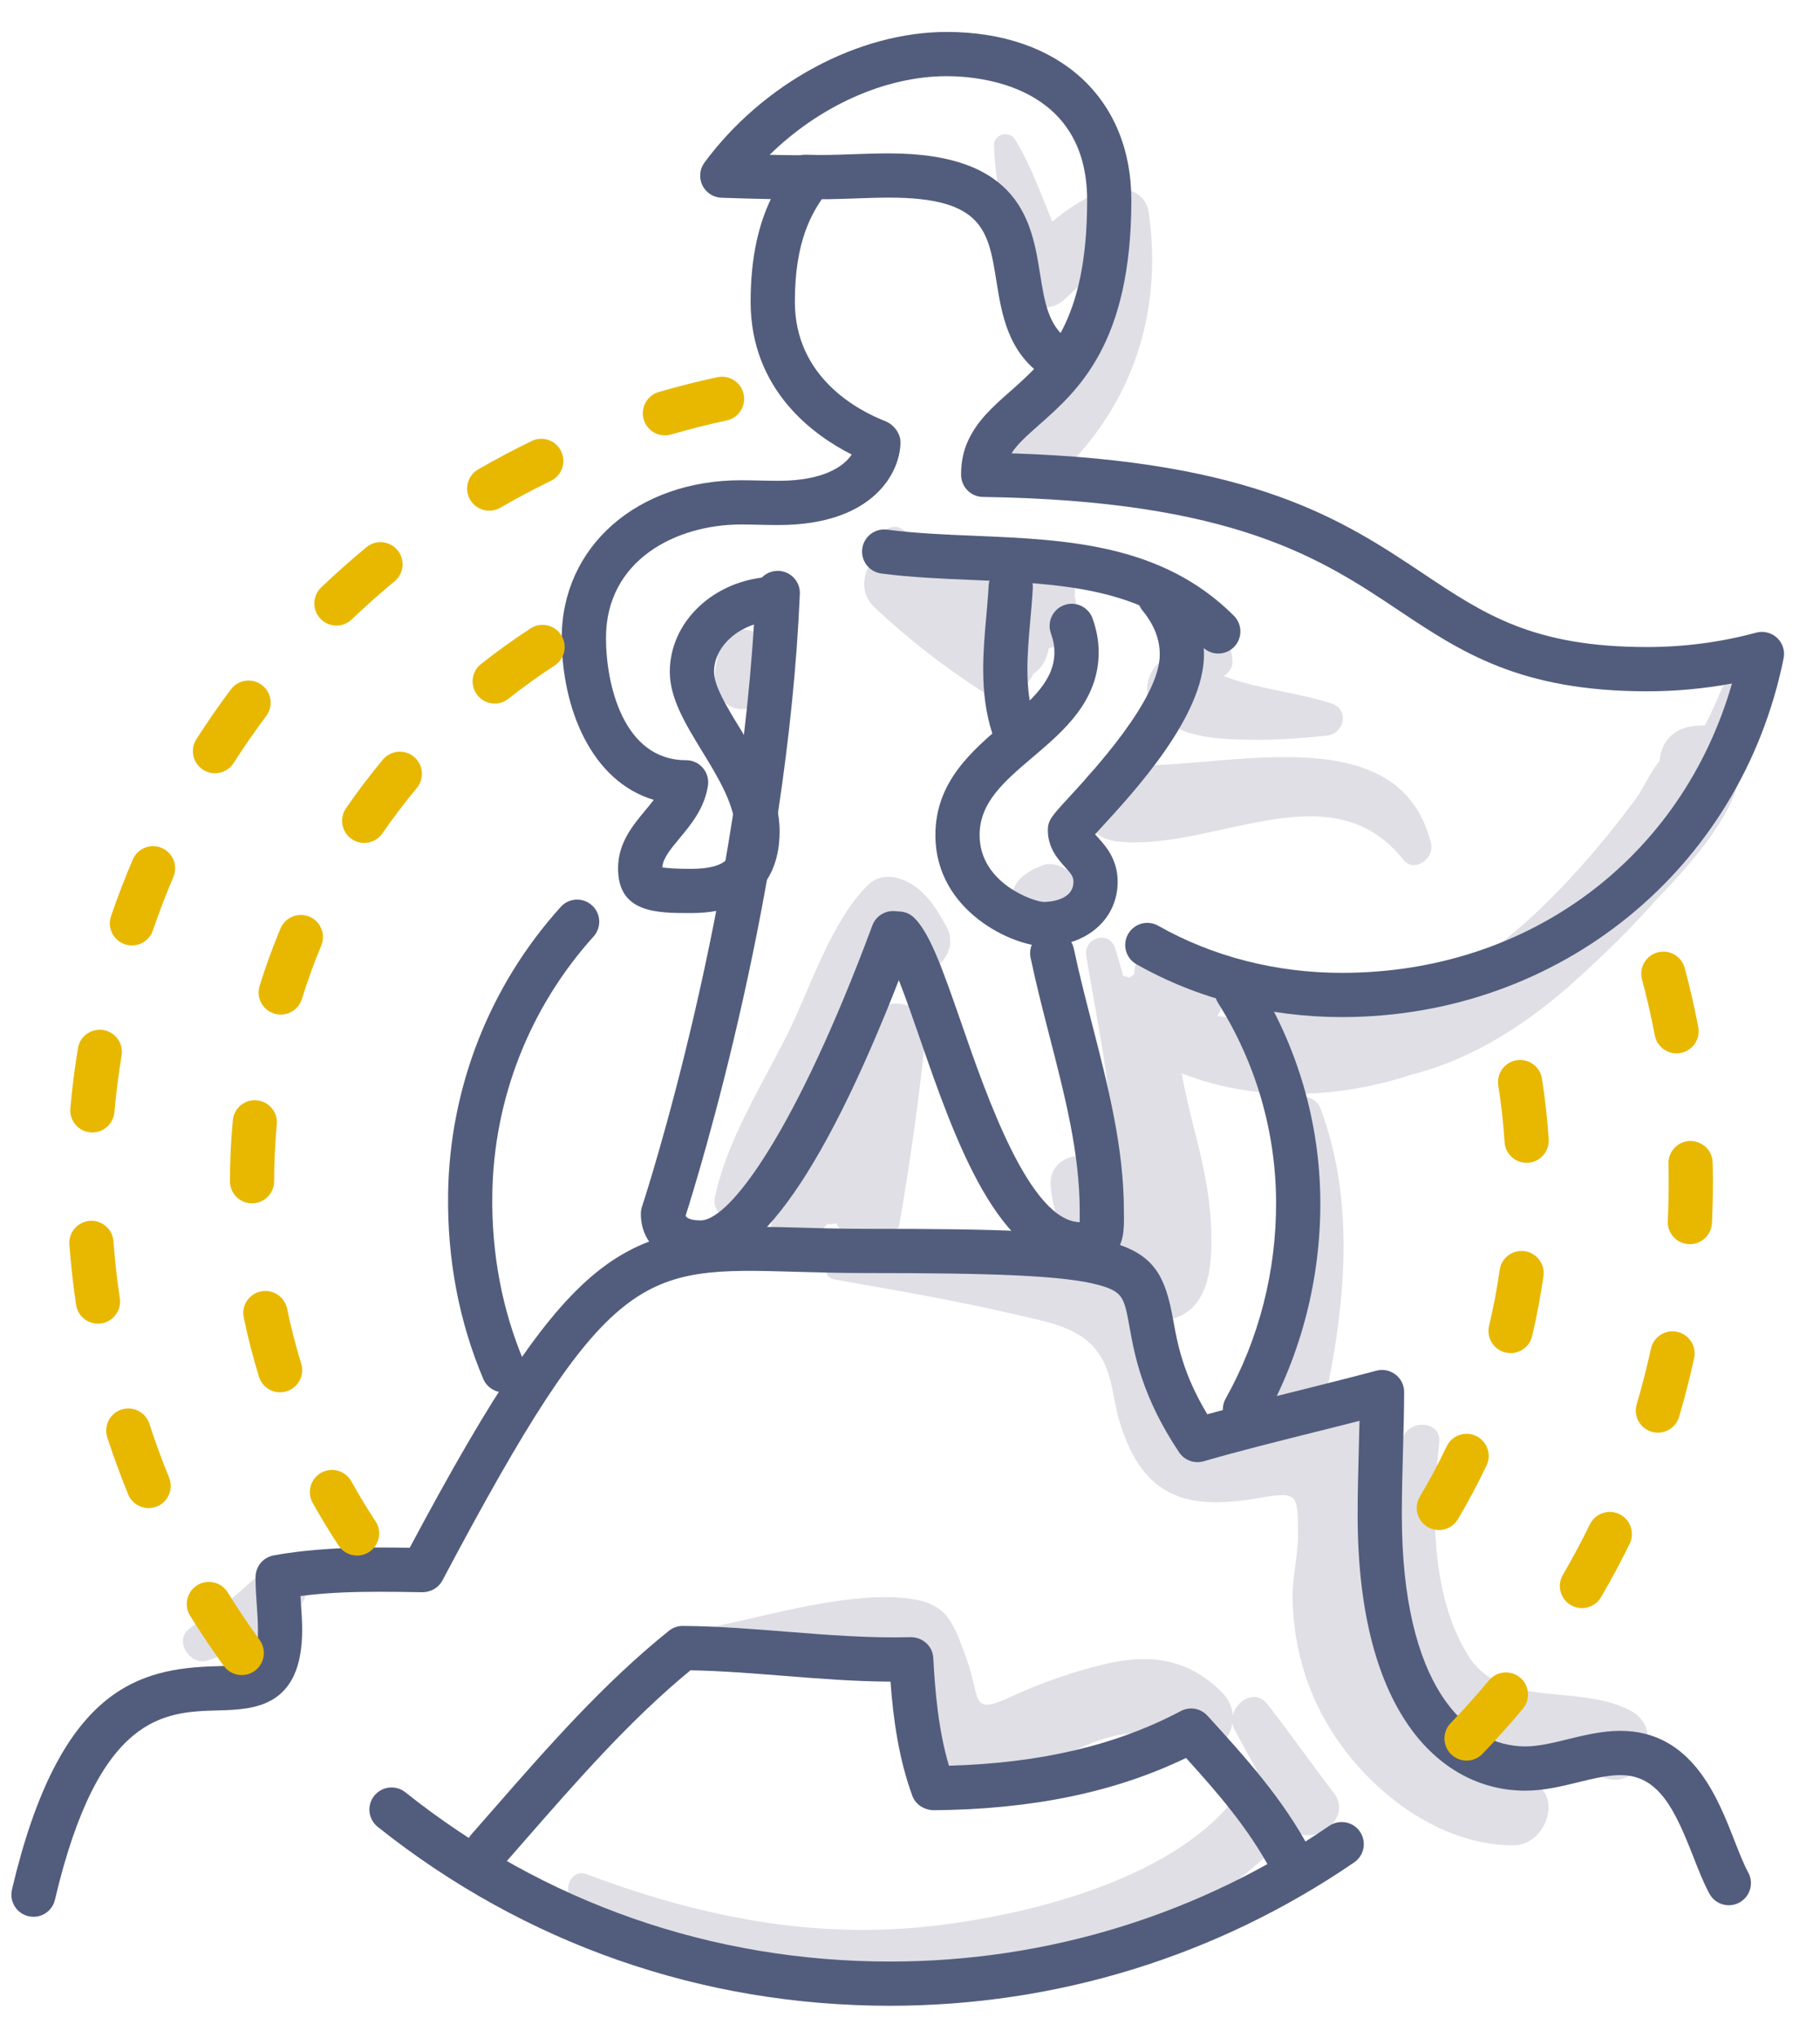 <svg width="42" height="47" viewBox="0 0 42 47" fill="none" xmlns="http://www.w3.org/2000/svg">
<path d="M19.835 23.68C19.343 24.887 18.809 26.086 18.368 27.312C18.341 27.378 18.33 27.44 18.325 27.502C18.206 27.652 18.082 27.8 17.948 27.94C17.498 28.413 18.17 29.061 18.656 28.648C18.811 28.517 18.956 28.378 19.095 28.234C19.167 28.237 19.238 28.233 19.305 28.217C19.575 28.848 20.624 28.995 20.766 28.174C21.012 26.75 21.211 25.323 21.36 23.886C21.459 22.939 20.135 22.944 19.835 23.68Z" fill="#E0DFE6"/>
<path d="M33.024 19.458C32.262 16.35 27.901 17.861 25.778 17.631C24.642 17.508 24.653 19.283 25.778 19.408C27.997 19.654 30.693 17.71 32.385 19.829C32.638 20.145 33.107 19.798 33.024 19.458Z" fill="#E0DFE6"/>
<path d="M30.719 16.223C29.897 15.963 29.027 15.894 28.241 15.594C28.367 15.515 28.455 15.385 28.441 15.22C28.418 14.966 28.325 14.755 28.222 14.525C28.052 14.143 27.381 14.327 27.423 14.741C27.441 14.908 27.459 15.062 27.5 15.216C26.882 14.838 26.242 15.629 26.551 16.212C26.862 16.801 27.513 16.977 28.138 17.031C28.944 17.099 29.817 17.055 30.619 16.967C31.029 16.921 31.149 16.359 30.719 16.223Z" fill="#E0DFE6"/>
<path d="M24.799 13.755C24.873 13.41 24.571 13.197 24.294 13.225C23.923 12.985 23.517 12.867 23.043 12.905C22.748 12.929 22.471 13.081 22.319 13.32C21.813 12.979 21.337 12.59 20.843 12.221C20.511 11.973 20.091 12.449 20.291 12.773C19.933 13.064 19.775 13.629 20.186 14.014C20.95 14.732 21.775 15.373 22.655 15.941C23.088 16.22 23.652 15.974 23.846 15.542C24.039 15.421 24.166 15.195 24.203 14.951C24.365 14.93 24.513 14.831 24.567 14.627C24.573 14.608 24.578 14.588 24.583 14.569C24.791 14.349 24.896 14.037 24.799 13.755Z" fill="#E0DFE6"/>
<path d="M17.683 14.929C17.623 14.747 17.502 14.586 17.292 14.538C17.023 14.477 16.652 14.62 16.603 14.929C16.564 15.179 16.475 15.455 16.492 15.705C16.514 16.044 16.776 16.373 17.143 16.356C17.515 16.339 17.771 16.07 17.794 15.705C17.811 15.454 17.722 15.18 17.683 14.929Z" fill="#E0DFE6"/>
<path d="M26.509 4.895C26.432 4.352 25.751 4.227 25.35 4.423C24.948 4.621 24.597 4.846 24.284 5.114C24.021 4.472 23.789 3.818 23.428 3.221C23.297 3.003 22.931 3.087 22.938 3.354C22.964 4.382 23.298 5.357 23.373 6.381C23.418 6.984 24.127 7.339 24.591 6.885C24.704 6.774 24.817 6.671 24.93 6.572C24.769 7.661 24.279 8.643 23.436 9.482C22.638 10.277 23.887 11.527 24.672 10.719C26.218 9.126 26.819 7.074 26.509 4.895Z" fill="#E0DFE6"/>
<path d="M30.786 41.362C30.265 40.681 29.771 39.98 29.246 39.303C28.977 38.957 28.529 39.218 28.449 39.568C28.436 39.381 28.36 39.191 28.187 39.021C27.446 38.29 26.604 38.138 25.592 38.361C24.867 38.521 24.008 38.816 23.336 39.132C22.371 39.586 22.643 39.186 22.297 38.238C21.986 37.385 21.848 36.977 20.957 36.868C19.6 36.702 17.763 37.257 16.443 37.525C16.107 37.593 16.179 38.148 16.525 38.127C17.262 38.083 17.997 38.052 18.736 38.048C19.159 38.045 20.165 37.865 20.511 38.036C21.139 38.347 20.888 39.914 21.46 40.61C22.924 42.392 25.588 38.983 26.915 40.292C27.514 40.883 28.344 40.375 28.441 39.74C28.448 39.79 28.462 39.84 28.488 39.888C28.656 40.209 28.833 40.526 29.011 40.843C28.913 40.9 28.823 40.981 28.752 41.101C27.419 43.335 23.55 44.243 21.161 44.458C18.522 44.695 15.989 44.152 13.531 43.227C13.158 43.086 12.947 43.656 13.267 43.852C16.026 45.545 19.351 46.013 22.527 45.556C24.896 45.216 28.251 44.241 29.772 42.167C30.248 42.655 31.246 41.966 30.786 41.362Z" fill="#E0DFE6"/>
<path d="M37.639 39.462C36.416 38.812 34.669 39.433 33.889 38.197C33.015 36.813 33.033 34.83 33.214 33.268C33.272 32.768 32.525 32.728 32.379 33.155C31.751 34.989 31.63 37.208 32.541 38.985C32.867 39.62 33.338 40.173 33.993 40.478C34.95 40.923 36.005 40.587 36.993 40.994C37.874 41.357 38.468 39.903 37.639 39.462Z" fill="#E0DFE6"/>
<path d="M6.263 36.121C5.919 36.322 5.643 36.643 5.326 36.886C5.011 37.127 4.671 37.33 4.359 37.574C4.009 37.848 4.39 38.425 4.783 38.302C5.178 38.179 5.557 37.967 5.911 37.755C6.257 37.548 6.687 37.318 6.943 37.003C7.325 36.534 6.85 35.777 6.263 36.121Z" fill="#E0DFE6"/>
<path d="M39.718 15.918C39.612 16.181 39.485 16.456 39.343 16.736C39.316 16.735 39.291 16.73 39.263 16.732C39.218 16.736 39.173 16.739 39.128 16.742C38.618 16.78 38.33 17.114 38.297 17.559C38.16 17.682 37.885 18.241 37.768 18.399C37.358 18.953 36.928 19.49 36.468 20.003C35.634 20.935 34.714 21.791 33.645 22.45C33.055 22.814 32.416 23.104 31.752 23.312C31.127 23.397 30.498 23.367 29.876 23.192C29.466 23.076 29.157 23.273 29.005 23.561C28.72 23.524 28.402 23.479 28.088 23.432C28.277 23.181 28.308 22.843 27.992 22.581C27.752 22.38 27.511 22.18 27.268 21.981C26.791 21.587 26.148 21.941 26.178 22.473C26.137 22.496 26.1 22.523 26.062 22.55C26.016 22.53 25.969 22.515 25.922 22.512C25.861 22.299 25.802 22.086 25.735 21.875C25.598 21.443 24.994 21.625 25.067 22.058C25.267 23.234 25.505 24.402 25.629 25.589C25.666 25.944 25.823 26.882 25.855 27.549C25.78 27.446 25.722 27.325 25.696 27.169C25.469 26.404 24.173 26.507 24.247 27.365C24.315 28.141 24.635 28.806 25.35 29.175C25.557 29.282 25.797 29.359 26.036 29.387C26.013 29.51 26.009 29.636 26.028 29.751L26.043 29.844C26.044 29.852 26.049 29.858 26.05 29.866C25.939 29.79 25.82 29.718 25.686 29.653C23.907 28.797 21.256 29.098 19.337 28.915C19 28.883 18.92 29.45 19.256 29.51C20.657 29.76 22.075 29.998 23.46 30.325C24.034 30.46 24.746 30.574 25.178 31.007C25.691 31.523 25.648 32.178 25.84 32.803C26.402 34.629 27.471 34.828 29.107 34.543C29.959 34.394 29.947 34.481 29.954 35.378C29.958 35.874 29.818 36.372 29.828 36.874C29.848 37.901 30.117 38.903 30.642 39.787C31.515 41.256 33.175 42.572 34.936 42.562C35.669 42.558 36.091 41.415 35.337 41.081C34.073 40.521 32.941 40.16 32.171 38.894C31.308 37.472 31.69 36.106 31.871 34.588C32.01 33.43 31.529 32.55 30.554 32.389C31.042 30.158 31.291 27.749 30.475 25.572C30.325 25.172 29.695 25.204 29.697 25.677C29.703 27.558 29.739 29.341 29.295 31.123C28.87 31.201 28.491 31.586 28.654 32.084C28.744 32.312 28.805 32.548 28.845 32.789C28.763 32.825 28.696 32.849 28.658 32.851C27.23 32.911 27.457 32.241 27.159 31.442C27.011 31.044 26.847 30.702 26.627 30.41C26.772 30.449 26.923 30.456 27.057 30.419C27.977 30.165 27.982 29.015 27.945 28.228C27.915 27.571 27.776 26.924 27.62 26.286C27.588 26.158 27.387 25.405 27.269 24.757C27.337 24.783 27.403 24.807 27.463 24.829C29.103 25.415 30.934 25.324 32.578 24.785C33.955 24.44 35.224 23.635 36.346 22.625C36.983 22.051 37.626 21.429 38.216 20.76C39.075 19.873 40.088 18.699 40.145 17.801C40.379 17.239 40.549 16.654 40.63 16.041C40.705 15.478 39.895 15.478 39.718 15.918Z" fill="#E0DFE6"/>
<path d="M21.831 21.351C21.593 20.925 21.335 20.508 20.874 20.309C20.581 20.182 20.262 20.179 20.022 20.419C19.167 21.27 18.701 22.794 18.165 23.865C17.564 25.066 16.762 26.319 16.493 27.641C16.429 27.959 16.81 28.227 17.059 27.971C17.886 27.124 18.399 25.985 18.973 24.958C19.438 24.125 19.893 22.889 20.507 22.01C20.526 22.037 20.545 22.064 20.564 22.091C20.957 22.936 22.301 22.187 21.831 21.351Z" fill="#E0DFE6"/>
<path d="M24.765 20.205C24.614 20.009 24.3 19.861 24.051 19.961C23.854 20.041 23.686 20.119 23.535 20.276C23.271 20.551 23.241 21.035 23.535 21.304C23.841 21.586 24.256 21.571 24.562 21.304C24.668 21.212 24.759 21.087 24.818 20.958C24.935 20.703 24.945 20.437 24.765 20.205Z" fill="#E0DFE6"/>
<path d="M30.966 23.459C29.271 23.459 27.632 23.038 26.225 22.24C25.98 22.101 25.894 21.789 26.033 21.544C26.172 21.3 26.483 21.213 26.728 21.352C27.982 22.063 29.447 22.439 30.966 22.439C35.285 22.439 38.811 19.79 39.969 15.765C39.325 15.884 38.671 15.945 38.015 15.945C35.077 15.945 33.715 15.037 32.274 14.076C30.495 12.889 28.478 11.545 22.683 11.462C22.413 11.458 22.194 11.246 22.18 10.977C22.18 10.969 22.179 10.941 22.179 10.932C22.179 10.664 22.23 10.413 22.33 10.188C22.545 9.704 22.915 9.378 23.306 9.033C24.141 8.295 25.088 7.46 25.088 4.618C25.088 1.963 22.608 1.757 21.848 1.757C20.426 1.757 18.907 2.447 17.761 3.571C18.088 3.578 18.4 3.581 18.703 3.583C18.897 3.583 19.075 3.695 19.16 3.87C19.245 4.045 19.222 4.254 19.103 4.407C18.727 4.888 18.343 5.568 18.343 6.959C18.343 8.707 19.8 9.467 20.427 9.713C20.622 9.79 20.78 9.99 20.78 10.2C20.78 10.861 20.191 12.11 17.963 12.11C17.817 12.11 17.671 12.107 17.524 12.104C17.384 12.101 17.244 12.097 17.104 12.097C15.601 12.097 13.984 12.917 13.984 14.715C13.984 15.762 14.373 17.534 15.833 17.534C15.982 17.534 16.123 17.599 16.22 17.712C16.317 17.825 16.36 17.974 16.337 18.122C16.257 18.644 15.95 19.013 15.679 19.339C15.474 19.586 15.295 19.801 15.284 20.007C15.385 20.023 15.577 20.04 15.944 20.04C16.807 20.04 16.97 19.738 16.97 19.181C16.97 18.583 16.579 17.943 16.201 17.325C15.818 16.698 15.457 16.107 15.457 15.496C15.457 14.336 16.479 13.373 17.785 13.304C18.067 13.29 18.306 13.505 18.321 13.787C18.336 14.068 18.12 14.308 17.838 14.323C17.088 14.363 16.477 14.889 16.477 15.496C16.477 15.82 16.779 16.315 17.072 16.793C17.502 17.497 17.991 18.296 17.991 19.181C17.991 19.883 17.724 21.06 15.944 21.06C15.156 21.06 14.263 21.06 14.263 20.029C14.263 19.446 14.598 19.043 14.895 18.687C14.963 18.604 15.028 18.526 15.087 18.449C13.633 18.015 12.963 16.313 12.963 14.715C12.963 12.607 14.705 11.077 17.104 11.077C17.251 11.077 17.399 11.081 17.546 11.084C17.685 11.087 17.825 11.09 17.963 11.09C19.003 11.09 19.471 10.759 19.655 10.484C18.794 10.05 17.322 9.009 17.322 6.96C17.322 5.892 17.525 5.145 17.788 4.592C17.427 4.585 17.05 4.575 16.65 4.561C16.461 4.555 16.291 4.444 16.208 4.273C16.126 4.102 16.145 3.9 16.258 3.748C17.613 1.918 19.807 0.737 21.848 0.737C24.436 0.737 26.108 2.26 26.108 4.618C26.108 7.92 24.879 9.005 23.982 9.797C23.709 10.038 23.483 10.237 23.342 10.456C28.948 10.632 31.012 12.008 32.84 13.227C34.262 14.175 35.386 14.924 38.014 14.924C38.864 14.924 39.709 14.813 40.528 14.592C40.699 14.546 40.881 14.592 41.01 14.713C41.139 14.834 41.196 15.013 41.16 15.187C40.17 20.057 35.978 23.459 30.966 23.459Z" fill="#525D7D"/>
<path d="M16.167 29.169C15.343 29.169 14.789 28.698 14.789 27.995C14.789 27.941 14.798 27.886 14.815 27.834C14.838 27.765 17.133 20.792 17.438 13.655C17.451 13.374 17.682 13.157 17.97 13.167C18.251 13.18 18.47 13.417 18.458 13.699C18.168 20.475 16.123 27.096 15.821 28.042C15.87 28.137 16.073 28.149 16.167 28.149C16.859 28.149 18.395 26.02 20.131 21.346C20.229 21.081 20.523 20.948 20.787 21.045C21.051 21.143 21.186 21.437 21.087 21.701C19.247 26.657 17.592 29.169 16.167 29.169Z" fill="#525D7D"/>
<path d="M28.114 15.074C27.983 15.074 27.853 15.024 27.753 14.925C26.371 13.543 24.463 13.462 22.443 13.377C21.745 13.348 21.024 13.318 20.338 13.228C20.058 13.191 19.861 12.935 19.898 12.655C19.935 12.376 20.193 12.179 20.471 12.216C21.112 12.3 21.78 12.329 22.486 12.358C24.612 12.447 26.811 12.54 28.475 14.203C28.674 14.403 28.674 14.726 28.475 14.925C28.375 15.024 28.245 15.074 28.114 15.074Z" fill="#525D7D"/>
<path d="M24.09 21.823C23.4 21.823 21.586 21.035 21.586 19.261C21.586 18.033 22.43 17.316 23.175 16.684C23.796 16.156 24.333 15.7 24.333 15.042C24.333 14.902 24.307 14.761 24.252 14.609C24.157 14.343 24.295 14.051 24.56 13.956C24.826 13.861 25.117 13.999 25.213 14.264C25.306 14.525 25.354 14.786 25.354 15.042C25.354 16.172 24.547 16.858 23.835 17.462C23.176 18.022 22.606 18.506 22.606 19.261C22.606 20.378 23.869 20.803 24.09 20.803C24.159 20.803 24.772 20.79 24.772 20.338C24.772 20.223 24.725 20.161 24.579 20C24.421 19.825 24.181 19.561 24.181 19.149C24.181 18.919 24.273 18.82 24.656 18.404C25.232 17.779 26.764 16.117 26.764 15.099C26.764 14.742 26.634 14.411 26.366 14.083C26.188 13.865 26.22 13.544 26.438 13.365C26.656 13.187 26.977 13.219 27.156 13.437C27.573 13.947 27.784 14.505 27.784 15.099C27.784 16.516 26.178 18.259 25.406 19.096C25.361 19.145 25.314 19.196 25.271 19.243C25.293 19.268 25.316 19.294 25.335 19.315C25.517 19.516 25.792 19.82 25.792 20.339C25.792 21.199 25.076 21.823 24.09 21.823Z" fill="#525D7D"/>
<path d="M23.381 17.257C23.164 17.257 22.963 17.118 22.894 16.9C22.754 16.456 22.689 15.99 22.689 15.435C22.689 15.026 22.724 14.622 22.759 14.232C22.78 13.99 22.802 13.749 22.815 13.508C22.829 13.227 23.072 13.011 23.351 13.025C23.632 13.04 23.848 13.28 23.834 13.561C23.82 13.815 23.798 14.068 23.775 14.322C23.741 14.707 23.709 15.071 23.709 15.435C23.709 15.883 23.759 16.251 23.867 16.593C23.952 16.861 23.803 17.148 23.534 17.233C23.483 17.249 23.431 17.257 23.381 17.257Z" fill="#525D7D"/>
<path d="M24.936 29.21C23.051 29.21 22.037 26.287 21.223 23.939C20.924 23.077 20.585 22.1 20.38 21.894C20.18 21.695 20.18 21.372 20.38 21.173C20.579 20.973 20.901 20.973 21.101 21.173C21.455 21.527 21.731 22.289 22.187 23.605C22.778 25.31 23.766 28.158 24.916 28.19C24.917 28.139 24.916 28.082 24.916 28.033L24.916 27.923C24.916 26.602 24.577 25.285 24.217 23.89C24.066 23.303 23.91 22.695 23.783 22.092C23.724 21.817 23.901 21.546 24.177 21.488C24.453 21.432 24.723 21.606 24.781 21.882C24.903 22.463 25.057 23.059 25.206 23.636C25.565 25.03 25.936 26.473 25.936 27.924L25.937 28.027C25.939 28.355 25.941 28.694 25.684 28.952C25.427 29.21 25.057 29.21 24.936 29.21Z" fill="#525D7D"/>
<path d="M24.368 8.769C24.269 8.769 24.169 8.74 24.081 8.68C23.255 8.115 23.117 7.248 22.994 6.483C22.809 5.324 22.687 4.558 20.52 4.558C20.259 4.558 19.994 4.567 19.731 4.577C19.334 4.591 18.942 4.604 18.567 4.589C18.286 4.578 18.067 4.341 18.078 4.059C18.088 3.778 18.314 3.555 18.607 3.569C18.957 3.583 19.324 3.57 19.695 3.557C19.971 3.547 20.247 3.538 20.52 3.538C23.558 3.538 23.815 5.147 24.002 6.322C24.105 6.966 24.194 7.521 24.657 7.838C24.889 7.997 24.949 8.314 24.79 8.547C24.691 8.691 24.531 8.769 24.368 8.769Z" fill="#525D7D"/>
<path d="M11.623 32.115C11.424 32.115 11.235 31.998 11.152 31.804C10.592 30.48 10.319 29.042 10.341 27.53C10.377 25.082 11.3 22.733 12.94 20.918C13.128 20.708 13.452 20.692 13.66 20.881C13.87 21.07 13.886 21.392 13.697 21.601C12.223 23.234 11.393 25.345 11.361 27.545C11.341 28.915 11.587 30.213 12.092 31.406C12.201 31.666 12.08 31.965 11.821 32.075C11.756 32.102 11.689 32.115 11.623 32.115Z" fill="#525D7D"/>
<path d="M28.73 33.017C28.645 33.017 28.56 32.996 28.48 32.952C28.235 32.814 28.147 32.504 28.285 32.258C29.055 30.883 29.457 29.311 29.448 27.712C29.44 26.089 28.977 24.506 28.11 23.134C27.96 22.896 28.031 22.581 28.269 22.43C28.506 22.28 28.822 22.351 28.973 22.589C29.942 24.122 30.459 25.892 30.469 27.706C30.479 29.482 30.031 31.228 29.175 32.756C29.082 32.924 28.908 33.017 28.73 33.017Z" fill="#525D7D"/>
<path d="M0.773 44.211C0.734 44.211 0.695 44.206 0.656 44.197C0.381 44.133 0.212 43.858 0.276 43.583C1.374 38.917 3.209 38.48 4.996 38.431C5.844 38.408 5.953 38.406 5.953 37.592C5.953 37.415 5.94 37.231 5.927 37.044C5.912 36.829 5.897 36.611 5.897 36.399C5.897 36.391 5.898 36.362 5.898 36.354C5.909 36.116 6.082 35.918 6.316 35.875C7.205 35.714 8.093 35.693 8.768 35.693C8.997 35.693 9.227 35.696 9.455 35.699C13.322 28.451 14.44 28.199 18.401 28.314C18.87 28.327 19.402 28.343 19.981 28.343C26.128 28.343 26.724 28.518 27.071 30.431C27.173 30.995 27.297 31.683 27.861 32.62C28.589 32.418 29.331 32.232 30.052 32.052C30.623 31.909 31.195 31.766 31.762 31.615C31.914 31.574 32.079 31.607 32.205 31.704C32.331 31.801 32.404 31.951 32.403 32.11C32.402 32.541 32.39 32.988 32.377 33.44C32.364 33.936 32.35 34.439 32.35 34.938C32.35 38.878 33.821 40.281 35.197 40.281C35.501 40.281 35.832 40.201 36.182 40.115C36.571 40.02 36.974 39.922 37.393 39.922C39.037 39.922 39.632 41.444 40.025 42.451C40.135 42.731 40.238 42.996 40.344 43.189C40.479 43.437 40.387 43.747 40.14 43.882C39.893 44.017 39.583 43.926 39.448 43.678C39.312 43.428 39.197 43.134 39.075 42.822C38.645 41.722 38.273 40.943 37.393 40.943C37.096 40.943 36.769 41.022 36.423 41.107C36.03 41.203 35.623 41.302 35.197 41.302C33.327 41.302 31.33 39.63 31.33 34.938C31.33 34.43 31.344 33.917 31.357 33.413C31.363 33.197 31.369 32.983 31.373 32.771C31.016 32.863 30.658 32.953 30.299 33.042C29.465 33.251 28.602 33.466 27.776 33.704C27.561 33.766 27.334 33.682 27.21 33.498C26.358 32.224 26.183 31.255 26.067 30.613C25.945 29.942 25.919 29.802 25.394 29.649C24.571 29.41 22.786 29.363 19.981 29.363C19.387 29.363 18.847 29.348 18.372 29.334C14.796 29.231 14.05 29.209 10.21 36.453C10.12 36.623 9.943 36.722 9.751 36.725C9.424 36.719 9.096 36.714 8.767 36.714C8.249 36.714 7.597 36.726 6.933 36.812C6.937 36.866 6.941 36.92 6.944 36.974C6.959 37.184 6.973 37.393 6.973 37.592C6.973 39.398 5.846 39.429 5.023 39.451C3.8 39.485 2.278 39.526 1.268 43.817C1.214 44.052 1.004 44.211 0.773 44.211Z" fill="#525D7D"/>
<path d="M29.781 43.417C29.598 43.417 29.421 43.318 29.33 43.146C28.82 42.183 28.096 41.348 27.37 40.547C25.729 41.339 23.815 41.734 21.537 41.753C21.318 41.741 21.129 41.622 21.054 41.42C20.737 40.559 20.612 39.631 20.55 38.787C19.724 38.783 18.885 38.717 18.073 38.652C17.366 38.596 16.638 38.538 15.934 38.525C14.551 39.661 13.321 41.067 12.131 42.428L11.648 42.98C11.462 43.191 11.139 43.212 10.928 43.026C10.716 42.84 10.695 42.517 10.882 42.305L11.363 41.757C12.623 40.316 13.925 38.826 15.437 37.614C15.528 37.541 15.64 37.502 15.756 37.502C16.556 37.508 17.368 37.573 18.153 37.635C19.102 37.711 20.079 37.787 21.014 37.761C21.299 37.761 21.524 37.972 21.538 38.244C21.579 39.023 21.656 39.911 21.899 40.726C24.009 40.667 25.762 40.254 27.248 39.466C27.454 39.355 27.708 39.401 27.864 39.573L27.893 39.604C28.736 40.531 29.607 41.489 30.231 42.668C30.363 42.917 30.269 43.226 30.02 43.358C29.943 43.398 29.862 43.417 29.781 43.417Z" fill="#525D7D"/>
<path d="M8.24 35.879C8.075 35.879 7.912 35.798 7.814 35.649C7.601 35.326 7.4 34.994 7.215 34.662C7.078 34.416 7.168 34.105 7.414 33.968C7.659 33.832 7.97 33.92 8.107 34.166C8.28 34.476 8.467 34.786 8.666 35.088C8.821 35.323 8.756 35.64 8.521 35.795C8.434 35.852 8.337 35.879 8.24 35.879ZM6.463 32.113C6.245 32.113 6.043 31.972 5.976 31.753C5.838 31.306 5.72 30.847 5.625 30.389C5.567 30.114 5.744 29.843 6.02 29.786C6.294 29.729 6.566 29.906 6.624 30.181C6.713 30.608 6.823 31.036 6.951 31.453C7.033 31.722 6.882 32.008 6.613 32.09C6.563 32.106 6.513 32.113 6.463 32.113ZM5.816 27.755C5.534 27.755 5.306 27.526 5.306 27.244C5.307 26.775 5.329 26.302 5.373 25.839C5.398 25.559 5.647 25.351 5.928 25.379C6.208 25.405 6.414 25.654 6.388 25.934C6.348 26.366 6.327 26.807 6.326 27.245C6.326 27.527 6.098 27.755 5.816 27.755ZM6.479 23.401C6.428 23.401 6.377 23.394 6.327 23.378C6.058 23.294 5.908 23.009 5.991 22.739C6.13 22.294 6.291 21.85 6.472 21.417C6.58 21.157 6.879 21.035 7.139 21.142C7.399 21.251 7.522 21.55 7.414 21.81C7.245 22.213 7.095 22.628 6.966 23.043C6.898 23.261 6.696 23.401 6.479 23.401ZM8.405 19.442C8.305 19.442 8.204 19.413 8.115 19.352C7.883 19.192 7.825 18.874 7.985 18.642C8.25 18.257 8.536 17.88 8.835 17.521C9.016 17.305 9.337 17.276 9.554 17.456C9.77 17.637 9.799 17.959 9.619 18.175C9.34 18.51 9.073 18.862 8.825 19.221C8.726 19.365 8.567 19.442 8.405 19.442ZM11.416 16.227C11.265 16.227 11.116 16.16 11.016 16.033C10.841 15.812 10.879 15.491 11.1 15.316C11.465 15.027 11.85 14.751 12.242 14.495C12.478 14.342 12.795 14.408 12.948 14.645C13.102 14.881 13.035 15.197 12.799 15.351C12.432 15.589 12.073 15.847 11.732 16.117C11.639 16.191 11.527 16.227 11.416 16.227Z" fill="#E8B800"/>
<path d="M33.204 35.291C33.116 35.291 33.026 35.268 32.944 35.22C32.702 35.076 32.622 34.763 32.766 34.52C32.989 34.145 33.197 33.755 33.384 33.362C33.504 33.107 33.81 32.999 34.063 33.12C34.318 33.241 34.426 33.545 34.305 33.8C34.105 34.221 33.882 34.639 33.644 35.041C33.548 35.202 33.378 35.291 33.204 35.291ZM34.86 31.21C34.821 31.21 34.781 31.205 34.742 31.196C34.468 31.131 34.298 30.855 34.363 30.581C34.464 30.159 34.546 29.725 34.608 29.291C34.648 29.013 34.903 28.82 35.185 28.858C35.464 28.898 35.658 29.157 35.618 29.436C35.552 29.9 35.464 30.365 35.356 30.818C35.3 31.052 35.091 31.21 34.86 31.21ZM35.229 26.82C34.962 26.82 34.738 26.613 34.721 26.343C34.692 25.905 34.644 25.466 34.576 25.038C34.532 24.759 34.722 24.498 35.001 24.454C35.276 24.41 35.54 24.6 35.584 24.879C35.656 25.338 35.708 25.808 35.739 26.277C35.757 26.558 35.544 26.801 35.262 26.819C35.252 26.82 35.24 26.82 35.229 26.82Z" fill="#E8B800"/>
<path d="M20.538 46.263C16.195 46.263 12.108 44.837 8.717 42.137C8.497 41.961 8.46 41.64 8.636 41.42C8.812 41.2 9.133 41.163 9.353 41.338C12.561 43.893 16.429 45.243 20.538 45.243C24.178 45.243 27.682 44.161 30.674 42.114C30.907 41.956 31.224 42.014 31.383 42.247C31.542 42.48 31.483 42.797 31.25 42.956C28.088 45.12 24.384 46.263 20.538 46.263Z" fill="#525D7D"/>
<path d="M33.844 40.608C33.717 40.608 33.589 40.56 33.49 40.465C33.287 40.27 33.281 39.946 33.477 39.744C33.781 39.428 34.078 39.096 34.36 38.758C34.541 38.541 34.863 38.513 35.079 38.693C35.295 38.873 35.325 39.195 35.144 39.411C34.846 39.769 34.533 40.118 34.212 40.452C34.112 40.556 33.978 40.608 33.844 40.608ZM36.506 37.091C36.418 37.091 36.33 37.069 36.249 37.021C36.006 36.879 35.924 36.567 36.066 36.324C36.287 35.946 36.497 35.554 36.69 35.158C36.815 34.905 37.121 34.801 37.373 34.924C37.626 35.048 37.731 35.354 37.607 35.607C37.403 36.024 37.181 36.439 36.947 36.839C36.852 37.001 36.681 37.091 36.506 37.091ZM38.259 33.044C38.211 33.044 38.162 33.038 38.114 33.023C37.844 32.943 37.69 32.659 37.77 32.389C37.895 31.967 38.005 31.537 38.098 31.109C38.158 30.834 38.43 30.659 38.705 30.719C38.98 30.779 39.155 31.05 39.095 31.326C38.997 31.778 38.88 32.233 38.748 32.679C38.683 32.901 38.479 33.044 38.259 33.044ZM38.997 28.697C38.988 28.697 38.98 28.697 38.972 28.696C38.691 28.683 38.473 28.443 38.487 28.162C38.501 27.867 38.508 27.571 38.508 27.272C38.508 27.128 38.507 26.983 38.503 26.839C38.496 26.557 38.719 26.323 39.001 26.316C39.287 26.318 39.516 26.532 39.523 26.814C39.527 26.967 39.529 27.12 39.529 27.273C39.529 27.588 39.521 27.901 39.506 28.211C39.493 28.484 39.267 28.697 38.997 28.697ZM38.689 24.296C38.449 24.296 38.235 24.126 38.188 23.881C38.106 23.448 38.006 23.015 37.893 22.592C37.819 22.32 37.981 22.04 38.252 21.967C38.526 21.894 38.805 22.055 38.878 22.327C38.998 22.774 39.103 23.232 39.191 23.689C39.244 23.966 39.062 24.233 38.786 24.287C38.753 24.293 38.721 24.296 38.689 24.296Z" fill="#E8B800"/>
<path d="M5.579 38.636C5.422 38.636 5.266 38.563 5.166 38.426C4.894 38.052 4.632 37.661 4.386 37.265C4.238 37.026 4.312 36.712 4.551 36.563C4.79 36.415 5.105 36.488 5.254 36.728C5.486 37.102 5.734 37.471 5.991 37.825C6.157 38.053 6.107 38.372 5.879 38.538C5.788 38.604 5.683 38.636 5.579 38.636ZM3.43 34.784C3.229 34.784 3.038 34.664 2.957 34.466C2.781 34.035 2.619 33.593 2.476 33.154C2.389 32.886 2.535 32.598 2.803 32.511C3.072 32.424 3.359 32.571 3.447 32.839C3.582 33.254 3.735 33.672 3.902 34.081C4.009 34.341 3.883 34.639 3.623 34.746C3.559 34.772 3.494 34.784 3.43 34.784ZM2.26 30.53C2.011 30.53 1.793 30.348 1.756 30.095C1.687 29.637 1.635 29.169 1.601 28.706C1.58 28.425 1.791 28.18 2.072 28.159C2.351 28.138 2.598 28.349 2.618 28.63C2.651 29.069 2.7 29.511 2.765 29.945C2.806 30.223 2.614 30.483 2.336 30.525C2.31 30.528 2.284 30.53 2.26 30.53ZM2.132 26.12C2.117 26.12 2.102 26.119 2.086 26.118C1.806 26.093 1.598 25.845 1.623 25.565C1.664 25.104 1.723 24.638 1.798 24.178C1.844 23.901 2.109 23.711 2.384 23.757C2.662 23.803 2.851 24.065 2.806 24.343C2.735 24.778 2.679 25.219 2.64 25.655C2.616 25.92 2.393 26.12 2.132 26.12ZM3.045 21.806C2.99 21.806 2.935 21.798 2.88 21.779C2.613 21.688 2.471 21.398 2.562 21.131C2.713 20.692 2.881 20.253 3.063 19.827C3.173 19.568 3.472 19.447 3.732 19.558C3.991 19.668 4.112 19.968 4.001 20.227C3.829 20.63 3.67 21.045 3.528 21.462C3.455 21.673 3.257 21.806 3.045 21.806ZM4.961 17.835C4.867 17.835 4.772 17.809 4.686 17.754C4.449 17.602 4.38 17.287 4.532 17.049C4.781 16.66 5.049 16.273 5.328 15.901C5.497 15.675 5.817 15.63 6.042 15.799C6.267 15.967 6.313 16.287 6.144 16.513C5.881 16.865 5.627 17.231 5.391 17.6C5.294 17.752 5.129 17.835 4.961 17.835ZM7.763 14.429C7.629 14.429 7.495 14.376 7.395 14.271C7.2 14.068 7.207 13.745 7.411 13.55C7.746 13.229 8.098 12.917 8.455 12.622C8.672 12.442 8.994 12.473 9.173 12.69C9.353 12.907 9.322 13.229 9.105 13.408C8.766 13.688 8.434 13.984 8.116 14.287C8.017 14.382 7.89 14.429 7.763 14.429ZM11.29 11.779C11.114 11.779 10.943 11.688 10.848 11.524C10.707 11.28 10.79 10.968 11.034 10.827C11.437 10.595 11.852 10.374 12.269 10.172C12.523 10.049 12.828 10.155 12.95 10.409C13.073 10.662 12.967 10.967 12.714 11.09C12.319 11.282 11.926 11.49 11.545 11.711C11.465 11.757 11.377 11.779 11.29 11.779ZM15.344 10.042C15.123 10.042 14.92 9.898 14.855 9.675C14.776 9.405 14.931 9.121 15.201 9.042C15.648 8.912 16.104 8.796 16.556 8.7C16.831 8.643 17.103 8.817 17.162 9.093C17.22 9.369 17.045 9.639 16.769 9.698C16.341 9.789 15.909 9.898 15.488 10.022C15.44 10.035 15.392 10.042 15.344 10.042Z" fill="#E8B800"/>
</svg>
